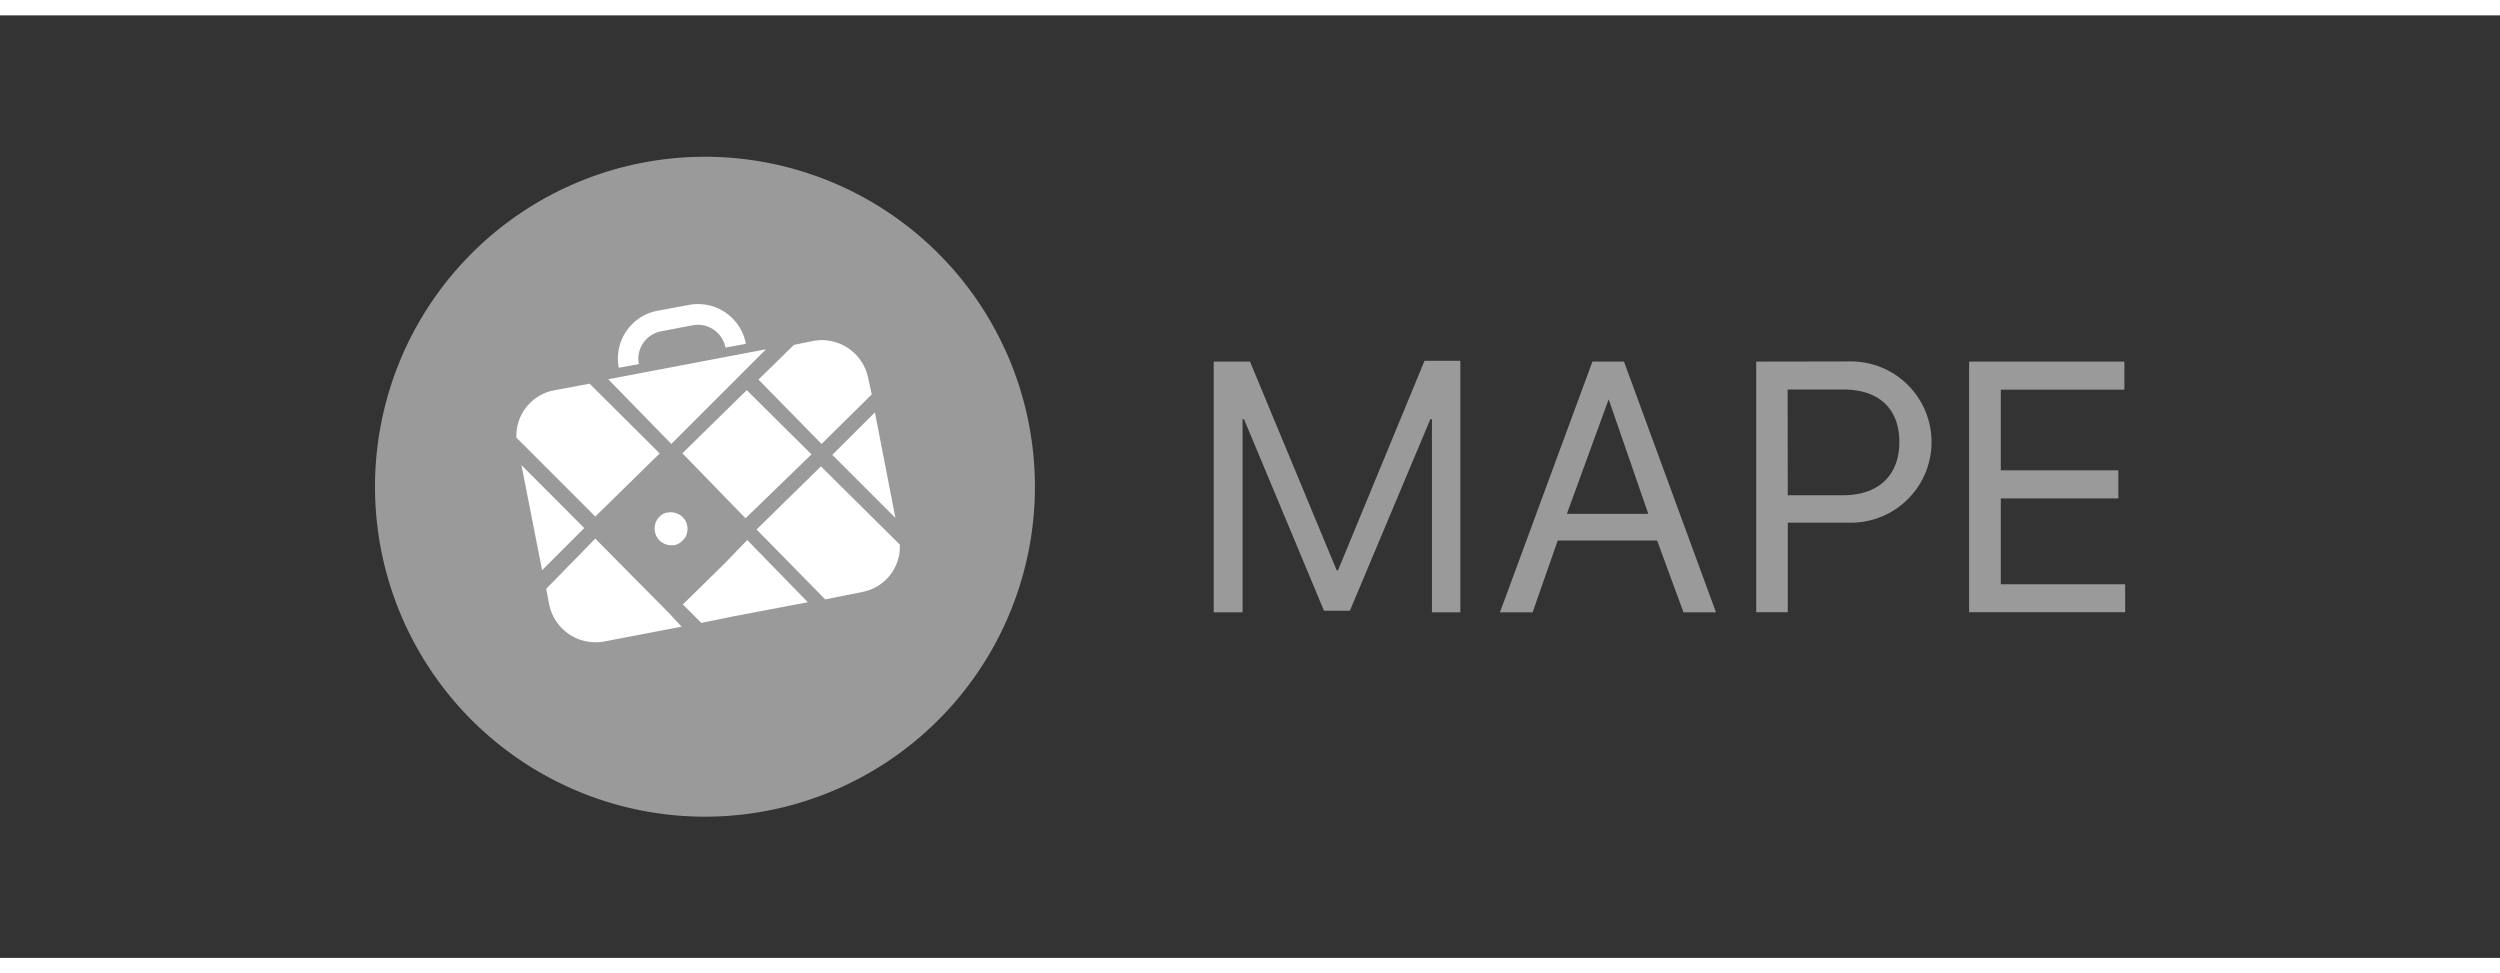 <svg xmlns="http://www.w3.org/2000/svg" viewBox="0 0 110.9 41.81" width="131" height="51"><rect x="0" y="0" width="110.9" height="41.81" fill="#333333" stroke="none"/><g transform="scale(0.7)" transform-origin="55.45 20.905"><path fill="#9a9a9a" d="M31.12,4.8A20.91,20.91,0,1,1,10.22,25.7,20.91,20.91,0,0,1,31.12,4.8Z" transform="translate(-10.22 -4.8)"/><path fill="#ffffff" d="M23.48,28.33,20.81,31,19.5,24.34Zm4.78-4.73-4.08,4-5-5a2.94,2.94,0,0,1,2.39-3l2.25-.42ZM35,17l-6,6L25,18.9Zm6.7,2.86L38.52,23l-4-4.08,2.25-2.2L38,16.47a3,3,0,0,1,3.47,2.34Zm1.5,7.83-4-4L41.9,21Zm.28,1.69a2.92,2.92,0,0,1-2.39,3l-2.34.47L34.4,28.42l4.08-4Zm-13.83,5.2-4.92.94a3,3,0,0,1-3.47-2.34l-.19-1L24.18,29l4.73,4.78Zm8-1.55-4.69.89h0l-2.06.42-1.17-1.17,2.63-2.58,1.45-1.5Zm.23-9.37L33.7,27.71l-4-4.12,4.08-4ZM29.9,28.89a1.21,1.21,0,0,1-.66.52h-.09a1.06,1.06,0,0,1-.47-2.06h.09a1.06,1.06,0,0,1,1.22.75,1.15,1.15,0,0,1-.09.8Zm3.8-12.23-1.27.23a1.78,1.78,0,0,0-2.08-1.41h0l-2,.38a1.78,1.78,0,0,0-1.41,2.08v0l-1.27.23a3.08,3.08,0,0,1,2.44-3.61l2-.37a3.09,3.09,0,0,1,3.61,2.44Z" transform="translate(-10.22 -4.8)"/><path fill="#9a9a9a" d="M79,33.67H77.2V21.43H77.1L72,33.57H70.36L65.29,21.43H65.2V33.67H63.37V17.78h2.3L71.16,31h.09l5.48-13.27H79Zm12.47-4.55H85.17l-1.59,4.55H81.51l5.86-15.89h2L95.2,33.67H93.14Zm-5.72-1.69h5.16L88.4,20.17h0Zm18-9.66a5.11,5.11,0,0,1,0,10.22h-4v5.67h-2V17.78Zm-4,8.48h3.51c2.25,0,3.56-1.27,3.56-3.37s-1.27-3.33-3.56-3.33H99.74Zm21.33,7.41h-9.84V17.78h9.84v1.78h-7.83v5.11h7.45v1.78h-7.45v5.44h7.88v1.78Z" transform="translate(-10.22 -4.8)"/></g></svg>